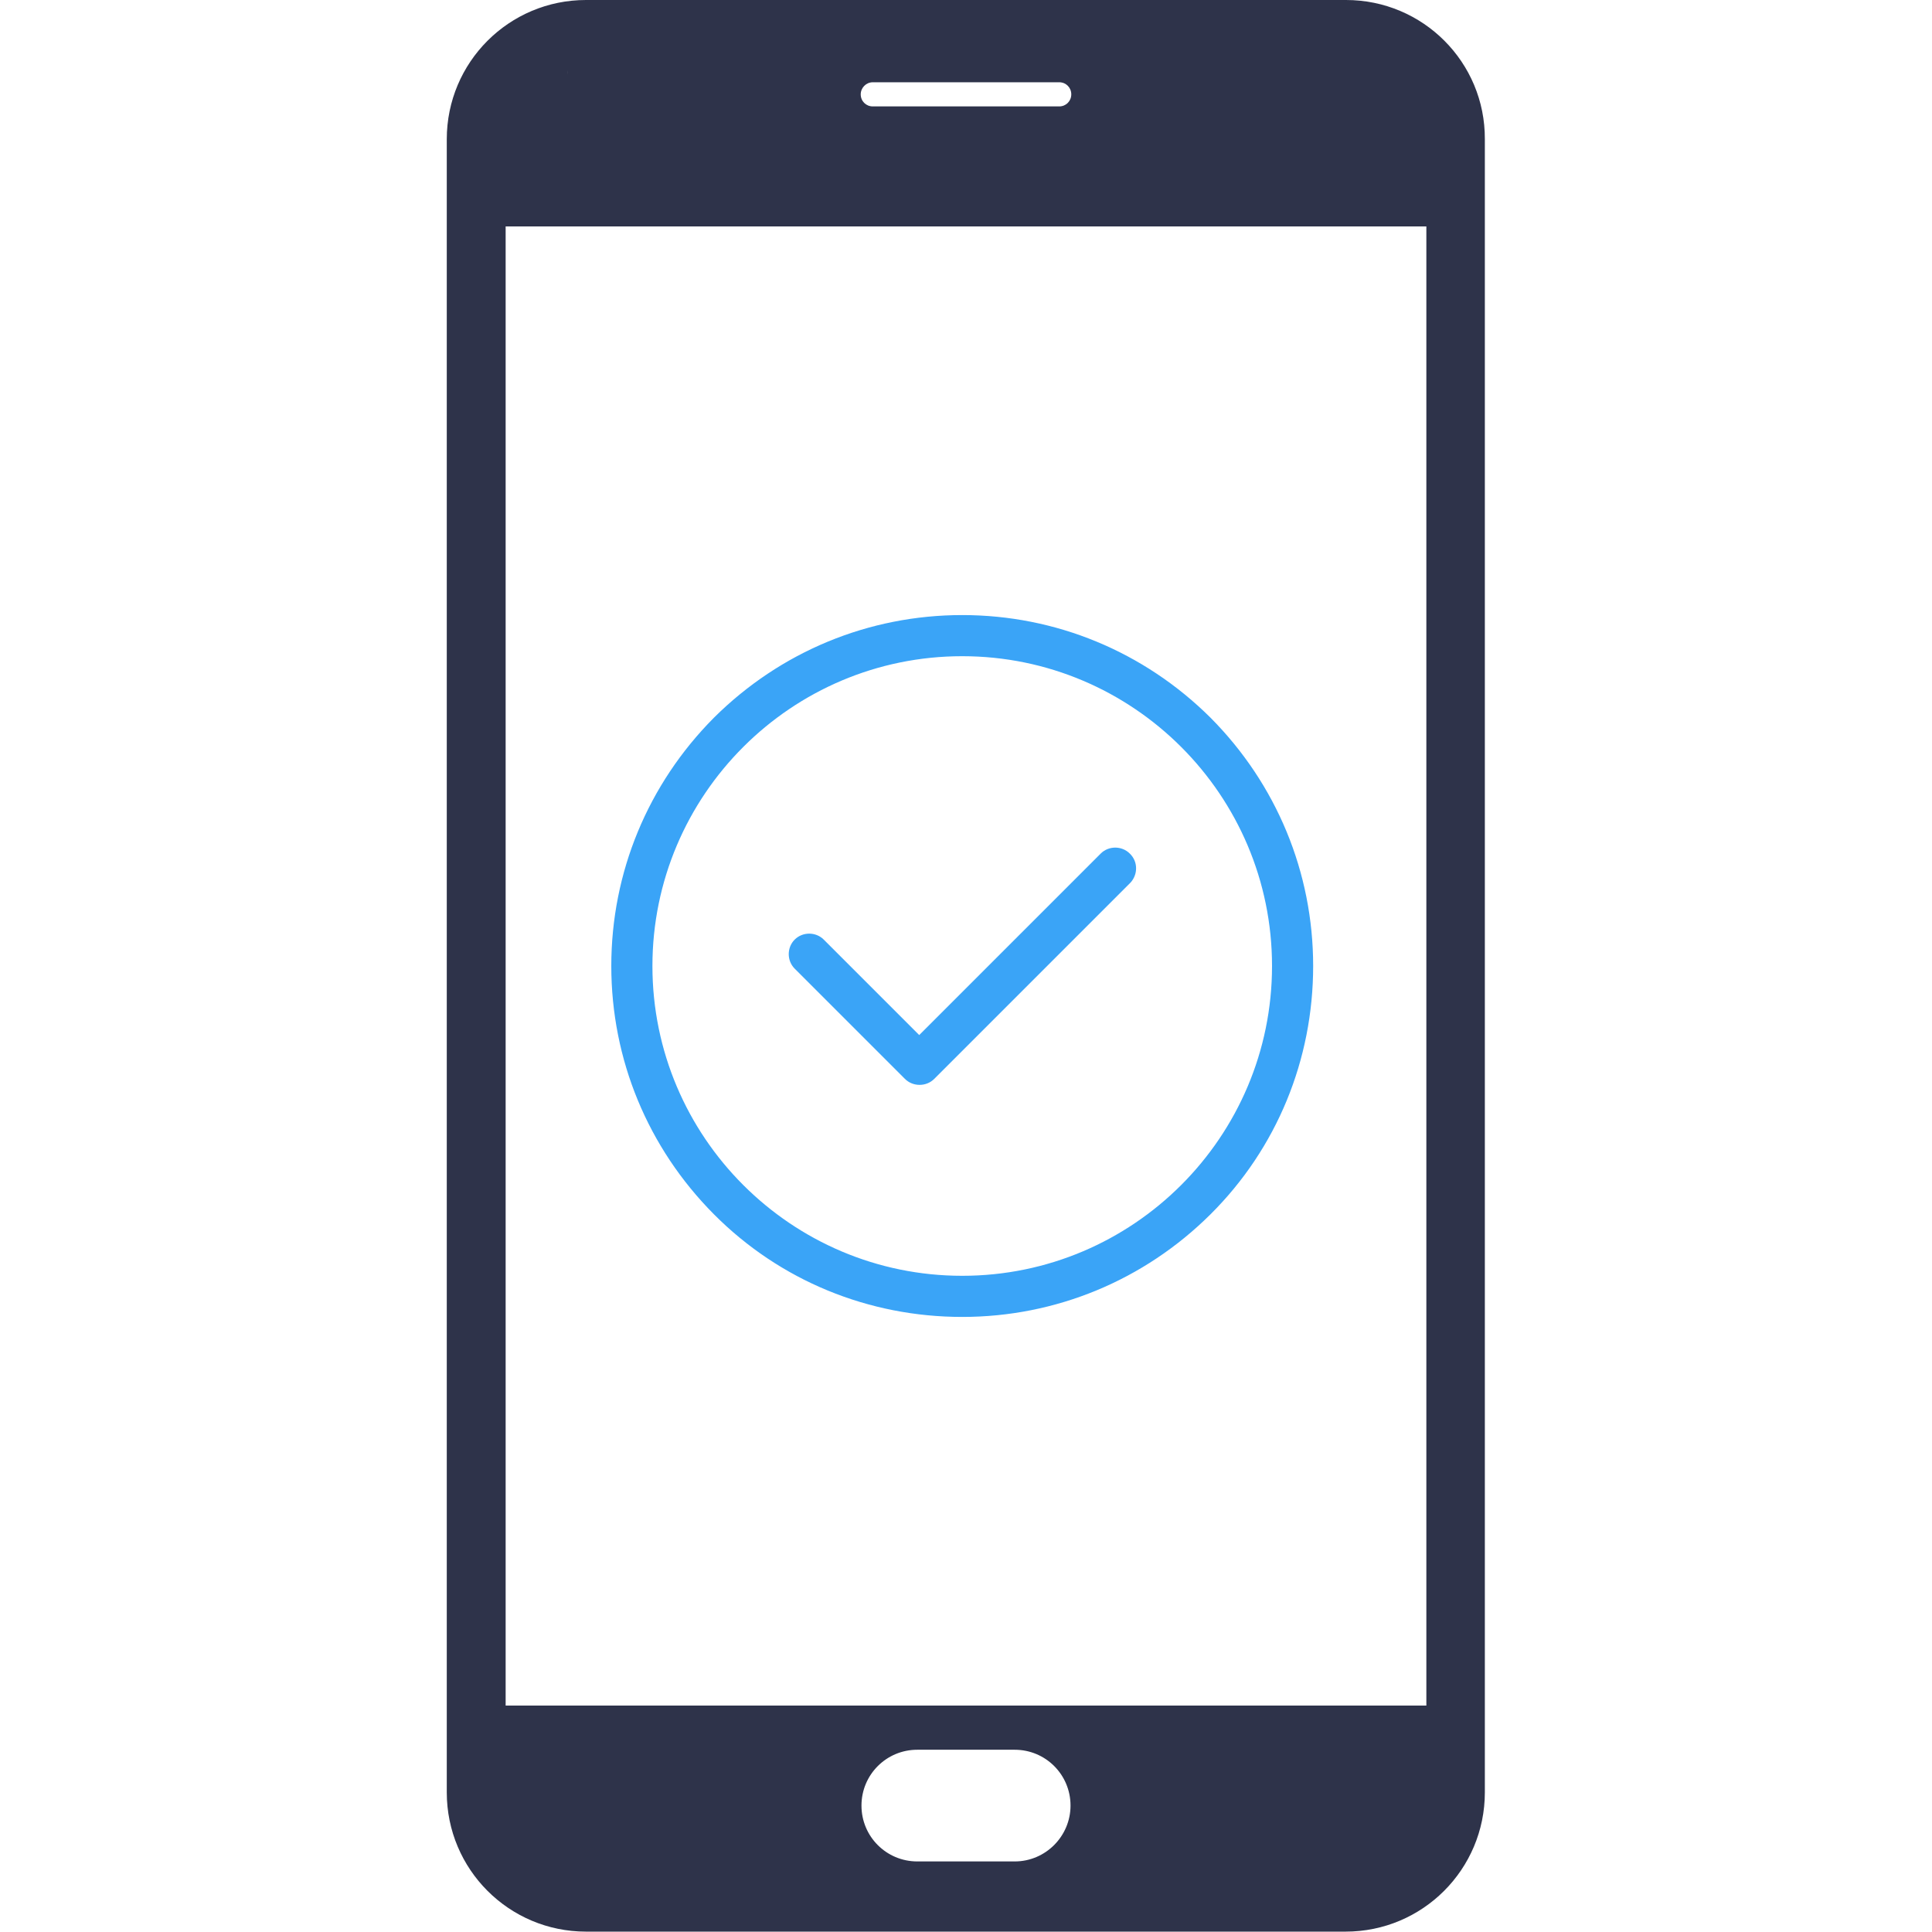 <?xml version="1.0" encoding="UTF-8"?> <!-- Generator: Adobe Illustrator 19.2.1, SVG Export Plug-In . SVG Version: 6.00 Build 0) --> <svg xmlns="http://www.w3.org/2000/svg" xmlns:xlink="http://www.w3.org/1999/xlink" id="Capa_1" x="0px" y="0px" viewBox="0 0 512 512" style="enable-background:new 0 0 512 512;" xml:space="preserve"> <style type="text/css"> .st0{fill:#2E334A;} .st1{fill:#3AA4F7;} </style> <g> <path class="st0" d="M356.7,0H155.3c-20.4,0-36.9,16.5-36.9,36.9v438.1c0,20.4,16.5,36.9,36.9,36.9h201.3 c20.4,0,36.9-16.5,36.9-36.9V36.9C393.6,16.5,377.1,0,356.7,0z M231.3,21.8h49.4c1.8,0,3.2,1.4,3.2,3.2c0,1.8-1.4,3.2-3.2,3.2 h-49.4c-1.8,0-3.2-1.4-3.2-3.2C228.1,23.3,229.5,21.8,231.3,21.8z M182,14.1c2.8,0,5.2,2.3,5.2,5.2s-2.3,5.2-5.2,5.2 s-5.2-2.3-5.2-5.2S179.2,14.1,182,14.1z M158.7,11c4.6,0,8.2,3.7,8.2,8.2s-3.7,8.2-8.2,8.2s-8.2-3.7-8.2-8.2S154.1,11,158.7,11z M268.9,493.3h-25.8c-8.2,0-14.8-6.6-14.8-14.8c0-8.2,6.6-14.8,14.8-14.8h25.8c8.2,0,14.8,6.6,14.8,14.8 C283.7,486.6,277.1,493.3,268.9,493.3z M378,452H134V60H378V452z"></path> </g> <rect x="150.4" y="7" class="st0" width="49.6" height="30"></rect> <g> <g> <path class="st1" d="M320.8,190.2C303.2,172.7,279.8,163,255,163c-24.8,0-48.2,9.7-65.8,27.2C171.7,207.8,162,231.2,162,256 s9.7,48.2,27.2,65.8S230.2,349,255,349c24.8,0,48.2-9.7,65.8-27.2S348,280.8,348,256S338.3,207.8,320.8,190.2z M255,338.1 c-45.3,0-82.1-36.8-82.1-82.1s36.8-82.1,82.1-82.1s82.1,36.8,82.1,82.1S300.3,338.1,255,338.1z"></path> </g> </g> <g> <g> <path class="st1" d="M299.4,226.2c-2.1-2.1-5.6-2.1-7.7,0l-48.1,48.1l-25.3-25.3c-2.1-2.1-5.6-2.1-7.7,0c-2.1,2.1-2.1,5.6,0,7.7 l29.2,29.2c1.1,1.1,2.5,1.6,3.9,1.6s2.8-0.5,3.9-1.6l52-52C301.6,231.7,301.6,228.3,299.4,226.2z"></path> </g> </g> </svg> 
